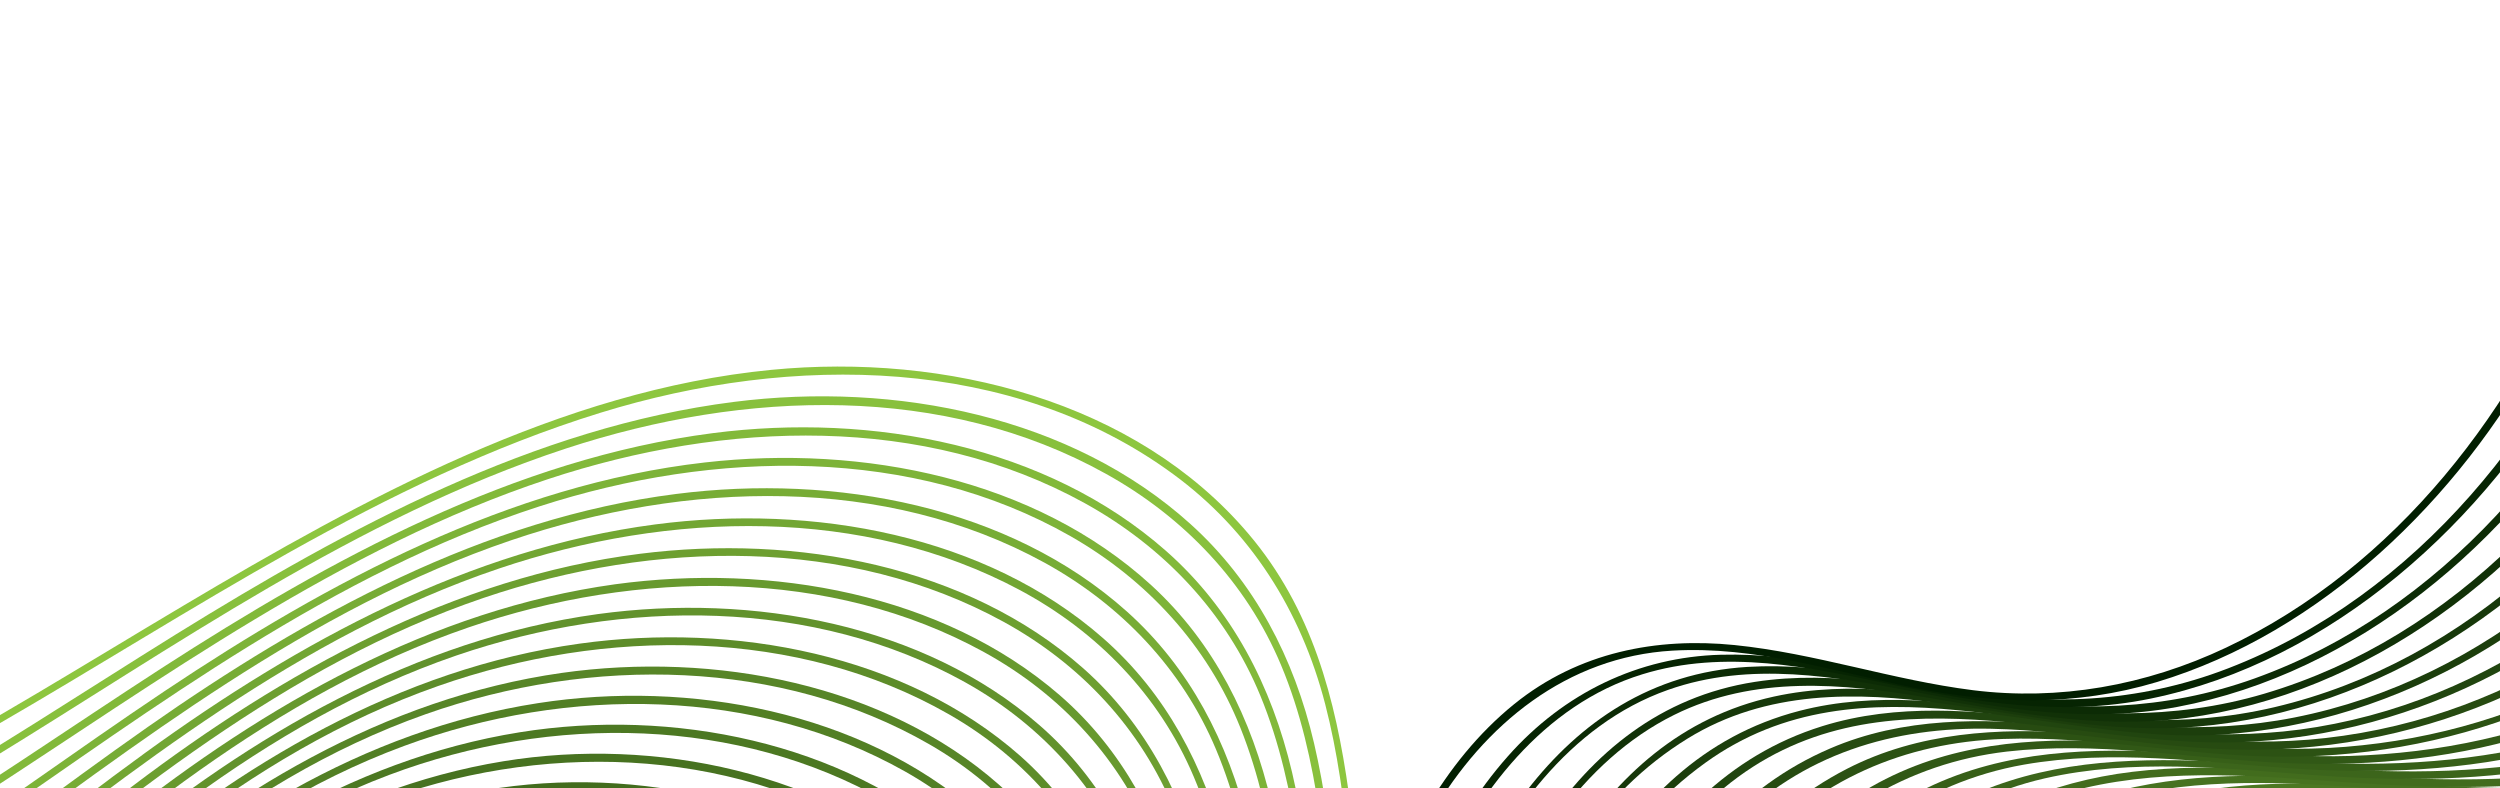 <svg width="1728" height="545" viewBox="0 0 1728 545" fill="none" xmlns="http://www.w3.org/2000/svg">
<g clip-path="url(#clip0_255_2228)">
<path d="M-2.899 501.518C132.916 423.01 265.066 331.666 414.848 285.356C548.468 244.012 699.794 246.278 810.824 327.655C864.138 366.652 899.217 421.942 915.977 486.738C933.261 553.517 933.935 624.096 943.695 692.614C953.08 758.393 972.669 820.474 1013.26 872.136C1053.02 922.878 1108.13 961.465 1170.58 980.257C1230.58 998.382 1296.37 997.781 1358.64 980.602C1426.72 961.717 1485.61 922.877 1535.33 871.397C1591.29 813.404 1635.62 744.941 1694.94 690.098C1748.68 640.457 1816.52 600.311 1889.46 605.832C1953.92 610.689 2009.09 645.613 2066.41 669.877C2118.22 691.798 2173.51 702.229 2231.25 698.547C2251.37 697.29 2271.63 694.382 2291.52 690.079L2297.77 683.417C2295.46 683.935 2293.15 684.453 2290.84 684.97C2234.01 697.404 2175.15 697.648 2120.3 683.307C2059.33 667.259 2006.84 631.868 1947.21 612.601C1888.11 593.524 1827.47 598.059 1769.98 629.123C1708.18 662.546 1660.25 715.557 1616.05 769.38C1565.98 830.364 1516.72 894.954 1448.52 936.541C1387.91 973.473 1316.85 991.649 1248.23 988.396C1106.21 981.741 991.286 880.153 958.579 744.463C928.191 618.408 950.756 472.248 862.874 368.896C785.064 277.232 653.821 243.85 533.058 255.65C387.934 269.793 252.413 343.953 126.504 418.782C-7.298 498.285 -141.463 586.395 -292.448 623.075C-347.942 636.322 -406.722 641.412 -463.427 636.072L-467.893 640.83C-451.052 642.614 -434.063 643.643 -417.225 643.636C-270.744 643.891 -130.449 575.106 -2.899 501.518Z" fill="#8DC63F"/>
<path d="M-9.502 526.641C120.351 447.31 246.84 357.365 391.331 309.967C515.564 269.21 652.727 265.344 764.406 327.494C818.083 357.286 861.496 402.501 885.475 459.754C912.666 524.645 916.024 597.444 924.296 667.549C931.892 731.947 944.553 795.58 978.662 850.11C1010.23 900.469 1056.03 941.354 1110 966.649C1224.87 1020.46 1369.01 992.123 1469.8 905.351C1579.89 810.608 1645.14 655.735 1791.79 610.068C1861.36 588.402 1926.35 608.977 1988.44 635.033C2046.43 659.33 2102.79 682.236 2167.91 683.244C2221.55 684.073 2275.86 672.992 2326.87 652.112L2335.43 642.992C2301.47 657.954 2265.72 668.549 2229.44 673.876C2161.95 683.915 2098.16 673.866 2037.04 649.466C1981.58 627.4 1926.93 598.34 1865.16 595.256C1804.29 592.266 1745.6 617.88 1696.17 655.308C1637.51 699.733 1593.84 758.973 1547.48 815.395C1497.33 876.458 1442.03 931.497 1368.45 961.923C1306.49 987.593 1238.03 996.125 1174.54 982.623C1111.86 969.294 1055.5 934.892 1013.72 887.784C970.156 838.697 946.844 778.193 935.819 712.516C924.869 646.61 923.454 578.616 908.258 513.648C894.485 454.786 867.158 402.147 822.857 362.214C740.818 288.059 619.197 263.556 507.377 277.784C369.038 295.31 241.11 364.517 121.682 438.418C-7.425 518.598 -135.33 608.407 -281.093 650.883C-349.543 670.911 -423.595 678.225 -493.419 668.03L-497.512 672.392C-470.088 676.8 -442.072 678.633 -414.282 677.867C-269.742 674.212 -133.473 602.394 -9.502 526.641Z" fill="#88C03D"/>
<path d="M-14.244 550.975C112.179 469.171 235.687 378.517 378.688 331.212C501.953 290.44 638.817 286.443 749.825 347.815C803.949 377.728 847.437 423.162 871.193 480.951C898.012 546.089 901.146 618.978 910.611 689.007C919.173 752.076 933.993 813.41 969.589 865.458C1002.35 913.503 1048.88 951.953 1102.93 974.332C1220.18 1022.77 1360.43 982.431 1455.48 891.763C1559.31 792.783 1626.57 643.233 1774.5 603.533C1844.14 584.775 1909.28 605.042 1972.19 628.732C2028.54 649.997 2083.7 669.096 2145.99 668.19C2237.55 666.874 2329.45 630.376 2402.93 570.917L2464.92 504.859L2463.5 503.529C2399.44 581.81 2308.08 637.609 2210.27 656.336C2145.32 668.755 2082.42 662.382 2021.98 641.598C1964.96 621.943 1909.57 594.722 1847.58 590.98C1786.4 587.262 1726.45 610.044 1675.23 646.539C1617.16 687.941 1573.63 744.484 1529.59 799.791C1481.97 859.651 1431.51 916.851 1362.71 951.906C1303.21 982.274 1235.2 996.601 1170.97 987.624C1108.15 978.783 1050.44 947.451 1007.18 903.123C960.861 855.776 934.569 795.756 922.129 729.794C909.914 665.088 908.127 597.938 893.081 533.856C879.009 474.118 851.383 420.75 805.815 380.672C723.555 308.248 603.35 285.076 492.723 299.378C355.427 317.137 228.99 386.102 111.873 461.725C-14.103 543.202 -137.684 635.578 -280.537 681.829C-351.219 704.982 -429.292 714.041 -502.172 703.066L-496.056 708.805C-468.931 712.635 -441.363 713.75 -413.946 712.485C-269.708 705.713 -135.828 629.565 -14.244 550.975Z" fill="#82B93A"/>
<path d="M2436.95 478.463C2376.39 556.301 2290.32 614.382 2195.5 637.7C2131.74 653.329 2068.41 650.866 2007.59 633.166C1949.08 616.142 1892.73 590.847 1830.51 586.448C1770.83 582.189 1711.54 600.823 1659.79 634.29C1600.45 672.711 1556.03 727.369 1513.03 782.61C1465.26 844.122 1416.97 905.442 1348.69 944.869C1291.28 978.092 1224.1 996.473 1159.87 990.333C1097.57 984.371 1040.17 954.961 996.539 912.672C950.594 868.213 922.964 810.815 909.409 747.535C895.854 684.107 893.547 618.109 878.8 554.904C865.251 496.701 839.265 444.277 795.71 404.446C715.609 331.215 596.819 307.133 487.159 319.658C352.244 335.029 227.518 401.722 113.606 477.817C-11.847 561.725 -132.664 659.676 -274.767 711.554C-333.305 732.978 -397.145 744.954 -459.285 743.312L-453.691 748.561C-438.417 748.876 -423.218 748.375 -408.095 747.206C-264.235 735.456 -133.564 654.059 -14.517 572.343C108.848 487.52 230.268 396.1 372.824 350.017C494.823 310.594 631.094 308.575 739.942 370.604C792.8 400.821 834.573 446.137 857.435 503.236C882.911 566.965 886.416 637.666 896.697 705.629C906.003 767.008 922.161 826.318 958.128 876.178C990.961 921.755 1036.45 958.03 1089.22 978.622C1207.44 1024.54 1344.33 975.674 1435.43 883.088C1489.76 827.885 1530.89 761.488 1583.72 705.035C1632.1 653.34 1693.59 610.231 1762.42 595.927C1830.36 581.829 1894.3 601.275 1956.39 622.106C2014.38 641.476 2071.54 657.389 2134.79 652.616C2252.43 643.55 2366.58 577.369 2440.9 482.023L2437.03 478.383L2436.95 478.463Z" fill="#7DB338"/>
<path d="M2410.33 453.475C2353.93 529.859 2274.42 589.023 2184.3 617.497C2120.55 637.605 2055.28 639.294 1992.45 624.332C1932.01 609.967 1873.95 586.197 1810.84 581.705C1751.82 577.478 1692.68 593.416 1640.34 624.83C1580.25 660.908 1535.16 714.19 1492.9 769.385C1446.77 829.749 1402.06 892.04 1338.03 934.859C1282.56 971.993 1215.75 995.352 1150.71 992.772C1089.01 990.355 1031.31 963.353 987.089 923.34C940.774 881.368 911.358 826.171 896.464 764.618C881.12 700.853 878.44 634.058 862.873 570.382C848.803 513.032 822.446 461.601 778.891 422.667C697.525 349.888 577.544 327.374 467.439 341.419C334.537 358.232 212.642 425.047 102.01 502.579C-19.716 587.747 -135.763 687.491 -273.912 742.929C-320.682 761.677 -371.333 774.397 -421.77 778.518L-416.549 783.418C-412.749 783.106 -409.024 782.724 -405.299 782.341C-264.201 766.509 -138.524 683.259 -23.577 599.933C95.838 513.341 213.457 420.89 353.404 373.402C475.252 332.047 611.968 328.508 721.931 388.899C774.565 417.861 816.933 461.946 840.463 517.883C867.132 581.239 871.083 652.21 882.334 720.187C892.459 781.142 910.031 839.244 947.189 887.835C981.436 932.502 1028.41 967.64 1082.53 985.46C1201.41 1024.54 1331.95 965.548 1417.24 872.28C1468.51 816.148 1508.3 750.581 1560.91 695.56C1610.11 644.038 1673.02 603.304 1742.3 590.615C1811.35 577.865 1876.57 596.858 1940.59 615.628C1997.38 632.235 2053.8 644.612 2114.74 637.669C2231.92 624.152 2342.71 553.926 2414.35 457.255L2410.33 453.475Z" fill="#77AC35"/>
<path d="M2383.77 428.558C2329.77 505.688 2253.46 567.265 2165.21 599.28C2102.42 622.09 2037.31 626.606 1973.89 614.517C1911.22 602.532 1851.14 580.456 1786.46 576.733C1728.87 573.388 1670.77 587.32 1618.94 616.686C1559.08 650.585 1513.91 701.707 1472.76 756.161C1427.38 816.18 1385.43 879.717 1324.53 925.625C1272.57 964.853 1208.89 992.347 1145.12 994.539C1015.33 998.915 914.34 897.576 883.142 779.56C866.309 716.187 863.181 649.27 846.869 585.79C832.353 529.513 805.849 479.286 762.742 441.368C681.452 369.854 561.994 348.128 452.857 362.486C324.575 379.309 206.924 443.246 101.133 519.804C-19.547 607.146 -132.013 711.444 -268.443 772.522C-306.348 789.597 -346.94 802.509 -388.283 809.945L-383.361 814.564C-248.382 789.26 -130.606 703.368 -21.843 619.607C92.95 531.214 207.218 439.495 344.632 393.061C463.724 352.849 597.089 350.19 704.963 407.876C758.341 436.492 801.305 480.54 825.134 536.907C851.802 599.665 855.976 669.951 868.418 737.107C879.435 796.663 898.57 852.8 936.471 899.254C971.76 942.513 1019.48 975.812 1074.18 991.058C1195.74 1024.9 1321.95 953.034 1402.17 856.947C1449.94 799.765 1488.61 735.089 1541.6 682.06C1591.09 632.46 1654.01 596.056 1721.95 584.944C1789.07 573.957 1853.39 590.617 1916.59 606.526C1976.51 621.595 2035.6 632.311 2098.92 621.786C2213.94 602.656 2319.51 529.023 2387.58 432.127L2383.77 428.558Z" fill="#72A633"/>
<path d="M2357.3 403.71C2306.42 480.347 2234.89 543.417 2150.06 579.399C2088.77 605.399 2023.59 614.175 1959.73 605.399C1897.2 596.838 1837.28 577.44 1774.02 572.508C1716.72 567.951 1658.32 578.02 1605 604.642C1545.5 634.264 1499.28 681.569 1459.11 734.096C1413.72 793.368 1374.9 858.65 1318.7 908.819C1270.25 951.934 1210.01 984.887 1146.83 993.91C1018.55 1012.38 909.223 918.127 872.813 803.422C852.926 741.061 849.053 674.19 833.338 610.673C818.969 552.894 792.835 500.927 748.684 461.88C668.438 391.047 550.469 369.079 442.375 382.774C313.719 398.949 196.144 464.15 91.772 543.232C-24.66 631.429 -131.686 736.656 -262.821 801.957C-292.905 816.976 -324.93 829.428 -357.777 838.422L-353.079 842.832C-230.925 808.027 -125.068 724.522 -26.509 644.161C85.301 553.117 197.332 459.746 334.224 413.27C452.87 372.936 586.831 371.137 693.663 429.783C746.893 459.006 788.815 503.567 811.899 560.428C837.449 623.182 841.772 693.01 856.001 759.308C868.657 818.462 891.292 872.963 931.872 916.861C968.573 956.672 1016.81 985.983 1070.99 997.006C1127.55 1008.48 1187.37 995.259 1240.31 968.436C1300.85 937.705 1349.08 890.647 1390.15 836.721C1436.28 776.207 1476.07 709.148 1533.83 658.508C1583.18 615.188 1643.65 586.626 1707.27 578.769C1775.21 570.344 1840.64 587.308 1905.41 600.805C1965.69 613.387 2025.31 619.368 2087.65 604.947C2198.79 579.191 2297.35 503.159 2361.25 407.271L2357.37 403.631L2357.3 403.71Z" fill="#6D9F30"/>
<path d="M2330.82 378.863C2282.25 456.325 2213.78 521.669 2130.82 561.042C2070.5 589.744 2005.47 601.496 1941.16 595.585C1876.63 589.613 1814.47 571.847 1749.57 567.466C1692.2 563.585 1633.35 572.637 1579.66 598.462C1520.75 626.851 1475.06 672.855 1435.77 724.729C1392.33 781.939 1356.41 845.174 1305.35 896.439C1258.46 943.563 1198.38 981.432 1133.94 993.894C1008.13 1018.25 897.685 927.731 859.49 816.124C838.337 754.364 833.794 687.611 817.035 624.457C802.221 568.348 775.866 518.112 732.387 480.441C651.471 410.471 533.056 389.128 425.112 403.859C298.544 421.397 183.726 486.799 82.559 566.95C-31.785 657.554 -135.156 766.211 -264.275 835.343C-285.199 846.579 -307.243 856.466 -329.734 864.889L-325.409 868.948C-213.695 826.285 -117.597 743.763 -26.933 665.538C80.479 572.903 189.232 479.885 323.741 433.708C441.492 393.281 574.486 392.512 680.349 450.845C733.877 480.348 775.352 525.534 798.139 582.862C822.57 644.267 827.413 712.196 842.757 776.558C856.529 834.225 881.025 886.594 922.198 928.365C960.164 966.827 1010.56 994.734 1065.63 1001.67C1119.36 1008.54 1174.7 992.617 1223.1 965.555C1283.78 931.679 1330.52 880.982 1370.84 824.863C1414.36 764.289 1453.7 698.153 1511.24 649.095C1561.56 606.236 1623.22 579.988 1687.14 573.457C1754.71 566.473 1820.07 582.023 1885.2 593.034C1945.34 603.237 2004.73 606.619 2065.96 590.252C2177.01 560.545 2273.04 480.342 2334.7 382.503L2330.82 378.863Z" fill="#67992E"/>
<path d="M2304.49 354.156C2258.9 431.133 2194.75 497.55 2115.6 540.643C2056.25 572.942 1990.48 588.771 1925.06 585.99C1860.08 583.182 1797.18 567.851 1732.51 563.083C1675.58 558.875 1616.87 565.23 1562.59 588.704C1504.2 614 1457.83 656.836 1418.92 707.268C1375.76 763.117 1341.93 825.624 1295.65 879.129C1252.93 928.381 1198.29 970.016 1136.47 989.406C1012.39 1028.51 894.354 948.17 849.902 838.148C825.472 777.489 819.737 710.511 803.127 647.199C788.313 590.493 762.328 539.412 718.477 501.242C638.529 431.585 520.412 409.775 413.213 424.46C287.092 441.82 173.616 507.885 74.686 589.837C-35.559 681.156 -133.491 790.443 -256.943 863.999C-272.132 873.01 -287.844 881.383 -304.078 888.966L-299.976 892.816C-198.849 844.394 -112.136 763.952 -29.442 688.388C74.615 593.35 181.429 499.11 315.342 453.12C431.53 413.313 563.183 413.673 667.258 471.67C721.383 501.882 762.561 548.132 784.903 606.681C808.291 668.003 813.579 735.158 831.083 798.414C860.704 904.958 946.642 1002.46 1064.96 1005.07C1117.86 1006.25 1170.37 986.019 1215.64 956.316C1275.12 917.29 1318.43 861.88 1357.7 803.437C1397.5 744.29 1436.4 681.317 1492.9 636.206C1544.11 595.232 1606.01 572.777 1669.18 567.935C1737.2 562.715 1803.38 577.542 1869.62 586.02C1930.13 593.736 1990.18 593.418 2050.37 573.981C2158.81 538.988 2249.69 455.896 2308.22 357.805L2304.42 354.235L2304.49 354.156Z" fill="#62922C"/>
<path d="M2278.16 329.448C2235.33 406.179 2175.28 473.609 2099.55 520.07C2042.67 554.978 1978.39 574.745 1913.5 576.037C1845.77 577.357 1779.74 563.267 1712.83 558.34C1656.95 554.217 1599.58 558.398 1545.44 579.025C1485.93 601.779 1438.07 643.364 1398.78 693.596C1355.04 749.63 1322.25 813.117 1277.98 868.811C1238.24 918.772 1187.78 962.237 1128.57 985.719C1070.7 1008.67 1010.65 1006 957.495 979.685C905.312 953.831 863.465 908.742 839.267 855.758C812.977 798.276 805.754 733.78 789.892 672.512C774.853 614.551 749.686 561.851 705.163 522.454C625.811 452.461 507.47 429.993 400.643 444.879C276.608 462.109 165.59 527.796 69.716 610.378C-38.515 703.587 -132.048 815.81 -252.291 894.017C-261.374 899.96 -270.83 905.701 -280.436 911.154L-276.408 914.933C-187.429 863.463 -110.844 787.685 -37.309 716.501C64.137 618.416 168.787 521.251 302.699 474.215C419.108 433.274 551.731 434.245 655.659 493.596C710.008 524.615 749.921 571.765 771.816 630.94C794.533 692.378 800.194 759.435 820.603 821.688C853.42 921.837 942.554 1011.45 1055.87 1006.98C1109.14 1004.92 1160.83 980.942 1204.23 948.444C1260.58 906.328 1300.61 849.332 1338.17 790.922C1376.85 730.725 1416.64 667.099 1474.85 623.597C1526.97 584.807 1589.01 565.926 1651.52 562.544C1719.09 558.844 1785.12 572.636 1851.59 578.636C1912.54 584.085 1972.96 580.534 2032.39 558.457C2139.19 518.788 2226.34 432.346 2282.19 333.228L2278.16 329.448Z" fill="#5D8C29"/>
<path d="M2251.98 304.881C2210.42 383.847 2151.86 454.17 2076.52 503.817C2020.23 540.927 1955.88 562.864 1890.39 566.283C1822.3 569.791 1755.6 557.908 1688.31 553.377C1632.28 549.562 1574.47 552.725 1520.02 572.774C1462.23 594.003 1415.33 633.512 1377.17 682.106C1333.42 737.842 1301.97 801.246 1260.23 858.274C1222.14 910.372 1173.76 956.992 1114.86 983.739C1059.01 1009.03 999.998 1009.88 946.625 985.888C895.786 963.086 854.613 921.613 828.929 872.454C798.541 814.258 790.868 746.655 773.066 683.566C757.658 628.988 732.644 579.563 690.433 542.336C611.752 472.973 494.081 450.09 388.074 465.148C266.126 482.547 157.417 547.865 64.672 630.85C-41.991 726.424 -131.72 842.067 -249.052 925.094C-252.254 927.31 -255.306 929.516 -258.582 931.662L-254.704 935.301C-175.115 881.133 -106.574 807.947 -39.891 739.73C58.274 639.162 160.911 540.704 294.301 493.626C409.221 453.077 539.983 455.583 642.196 514.369C695.875 545.206 735.042 591.955 756.862 650.462C779.579 711.452 786.059 777.936 808.627 838.935C844.57 936.051 938.468 1021.93 1050.66 1007.61C1102.43 1001.01 1151.36 974.143 1191.85 939.961C1245.37 894.887 1282.26 836.145 1318.56 777.291C1356.12 716.343 1396.8 652.362 1456.88 610.76C1510.49 573.669 1573.43 558.464 1635.94 556.873C1703.29 555.203 1769.24 567.88 1836.16 571.015C1899.41 574.006 1961.62 566.163 2021.49 539.43C2123.29 493.878 2203.74 406.51 2255.71 308.381L2251.98 304.881Z" fill="#578527"/>
<path d="M2225.81 280.314C2187 358.883 2132.31 430.009 2060.99 482.541C2006.05 523 1941.93 549.029 1875.63 556.008C1809.55 562.898 1743.82 554.463 1678.62 549.354C1623.48 545.035 1567.01 544.831 1512.19 560.498C1453.49 577.304 1403.69 612.591 1364.1 660.004C1319.38 713.487 1288.53 775.509 1251.26 833.751C1215.93 888.738 1172.33 939.836 1115.59 973.391C1062.13 1004.95 1002.16 1015.04 945.665 995.429C891.628 976.783 847.401 936.77 818.812 888.166C786.117 832.428 776.657 765.981 758.782 704.017C742.777 648.58 717.465 598.428 674.061 560.827C595.158 492.448 477.487 469.566 371.854 486.019C251.397 504.668 145.371 570.864 55.683 655.225C-45.468 750.306 -129.014 864.592 -238.445 950.709L-234.567 954.348C-165.186 899.699 -104.985 831.214 -45.971 766.985C48.168 664.578 147.823 564.067 279.498 515.528C393.596 473.463 522.942 475.535 625.228 533.047C679.204 563.417 718.892 609.611 741.308 667.783C765.143 729.673 772.296 797.682 798.365 858.687C838.777 953.583 939 1032.42 1049.91 1006.01C1101.08 993.782 1147.47 962.591 1185.28 925.292C1235.22 876.111 1268.31 814.994 1304 755.73C1341.41 693.597 1384.78 630.344 1448.67 592.909C1504.44 560.236 1568.06 550.886 1629.9 551.95C1693.83 553.032 1756.72 563.287 1820.8 563.614C1883.68 563.866 1945.21 552.705 2003.44 523.686C2103.53 473.687 2180.39 383.408 2229.91 284.014L2225.88 280.234L2225.81 280.314Z" fill="#527F24"/>
<path d="M2199.63 255.746C2163.2 334.615 2111.8 407.029 2043.31 462.369C1990.68 504.85 1928.43 534.419 1863.02 545.075C1798.29 555.614 1733.24 550.346 1669.31 545.382C1612.75 540.928 1555.08 537.812 1498.24 550.993C1441.56 564.164 1391.52 594.165 1351.56 638.093C1259.95 738.699 1225.98 880.271 1112.08 962.338C1062.79 997.816 1004.7 1016.53 947.016 1003.56C890.749 990.872 843.173 953.532 811.532 906.985C775.711 854.428 763.869 790.072 746.07 729.223C729.467 672.628 704.972 620.708 660.822 581.96C582.589 513.166 464.842 489.168 359.285 506.139C240.691 525.194 136.975 591.47 50.267 676.242C-44.479 768.832 -121.025 879.546 -219.725 968.128L-215.846 971.767C-154.662 916.734 -101.312 851.365 -48.181 790.115C41.933 686.169 138.979 584.552 269.089 535.588C382.218 493.061 510.597 495.865 611.84 553.591C666.86 584.942 706.028 632.586 728.52 692.321C751.535 753.442 760.102 820.243 789.074 878.901C834.176 970.294 937.891 1039.29 1045.36 1003.23C1098.17 985.528 1144.17 948.165 1180.41 905.514C1225.43 852.61 1255.02 790.144 1290.57 731.188C1328.35 668.509 1374.77 607.678 1442.32 575.613C1498.32 549.122 1559.85 544.68 1619.24 547.166C1682.65 549.849 1745.32 558.401 1809.32 555.522C1870.63 552.811 1930.44 537.951 1985.77 507.247C2083.76 452.9 2156.82 359.947 2203.8 259.367L2199.78 255.588L2199.63 255.746Z" fill="#4C7822"/>
<path d="M2173.6 231.319C2139.41 310.496 2091.14 384.207 2025.63 442.049C1974.5 487.273 1913.07 520.299 1847.51 534.398C1784.5 547.891 1720.34 545.702 1657.68 541.331C1600.83 537.343 1543.38 531.899 1485.94 541.982C1429.4 551.86 1377.65 578.011 1336.42 620.153C1240.34 718.201 1211.51 862.214 1104.91 952.036C1060.55 989.446 1004.77 1015.7 947.917 1009.47C890.316 1003.14 839.988 969.782 805.294 925.739C765.452 875.226 750.854 811.414 732.235 750.243C715.187 694.573 691.661 642.965 648.404 604.011C571.139 534.336 453.316 508.925 347.908 526.185C230.953 545.287 129.249 611.661 45.447 696.923C-43.341 787.051 -113.633 894.238 -202.495 984.296L-198.692 987.866C-145.851 933.95 -99.052 872.873 -52.251 815.378C34.359 709.187 129.168 605.47 258.681 555.648C372.703 511.871 503.02 516.196 603.596 577.323C656.829 609.681 693.539 657.405 715.434 716.132C737.702 775.955 747.98 841.081 779.483 896.745C829.947 986.011 937.376 1044.92 1042.08 998.065C1093.84 974.9 1137.08 933.752 1170.63 888.134C1211.7 832.267 1239.05 768.597 1275.05 709.762C1312.38 648.753 1359.56 591.907 1426.81 564.041C1485.19 539.789 1548.3 539.206 1608.73 542.821C1670.95 546.623 1732.94 552.903 1795.97 547.174C1857.88 541.44 1917.69 522.4 1971.89 488.555C2065.85 429.831 2133.85 335.254 2177.7 234.87L2173.75 231.16L2173.6 231.319Z" fill="#477220"/>
<path d="M2147.57 206.892C2116.28 284.469 2072.48 357.453 2012.12 417.287C1964.56 464.527 1906.49 501.152 1843.1 520.266C1780.24 539.124 1714.53 540.691 1650.82 537.28C1592.03 534.16 1533.31 526.332 1473.86 533.48C1417.39 540.292 1363.92 562.445 1321.05 602.898C1222.95 695.473 1197.17 835.638 1104.59 932.348C1064.78 973.878 1012.36 1008.36 955.295 1012.22C896.216 1016.14 841.049 986.885 802.559 946.29C757.878 899.139 739.481 836.835 719.968 775.421C701.875 718.77 679.018 665.404 635.164 625.144C558.494 554.834 440.819 528.07 335.337 546.156C217.638 566.2 116.757 635.285 34.821 723.491C-45.552 810.033 -108.847 910.811 -186.61 999.354L-182.806 1002.92C-136.446 949.786 -95.01 891.432 -52.824 836.615C29.761 729.182 122.259 624.938 250.431 575.2C365.048 530.638 496.262 537.147 595.575 601.564C649.631 636.632 683.81 687.5 705.335 748.415C725.963 806.848 739.07 869.409 774.591 920.491C803.918 962.629 846.275 996.861 896.657 1011.03C946.368 1025.02 997.917 1015.53 1044.08 988.011C1159.12 919.237 1195.41 787 1264.06 681.259C1302 622.9 1351.04 573.029 1417.78 551.093C1477.58 531.456 1540.77 534.824 1601.13 539.265C1663.27 543.893 1725.93 547.518 1788.73 537.846C1849 528.482 1906.64 505.621 1957.64 469.812C2047.5 406.791 2110.73 311.168 2151.45 210.979L2147.34 207.13L2147.57 206.892Z" fill="#426C1D"/>
<path d="M2121.69 182.604C2093.31 258.432 2053.75 330.479 1998.61 391.481C1952.1 442.985 1894.55 484.279 1829.98 507.649C1770.62 529.049 1707.66 534.55 1646.34 532.931C1533.76 530.036 1409.53 500.546 1310.45 582.508C1204.97 669.647 1181.43 812.509 1097.87 915.598C1060.96 961.202 1010.49 1001.83 952.613 1012.24C894.882 1022.64 838.678 999.127 797.883 962.334C705.403 878.678 713.589 733.641 623.492 648.045C547.416 575.757 429.142 547.238 322.693 566.206C205.069 587.216 105.755 658.218 26.355 748.357C-46.721 831.157 -103.838 926.399 -171.992 1012.92L-168.188 1016.49C-129.498 966.895 -94.24 914.079 -58.233 864.201C21.22 753.978 111.777 646.42 240.171 595.25C354.787 549.495 485.704 557.217 584.199 623.252C636.989 658.623 669.753 709.206 691.648 768.829C713.096 827.435 728.81 889.608 768.352 938.499C799.836 977.441 843.456 1007.79 894.056 1017.09C945.029 1026.45 996.123 1009.97 1039.3 978.755C1148.67 899.734 1177.43 764.31 1249.96 658.326C1290.35 599.441 1343.94 553.839 1413.37 538.006C1474.37 524.116 1536.44 531.063 1596.87 535.574C1657.16 540.094 1718.62 540.36 1779.03 527.404C1840.26 514.322 1897.98 486.603 1947.78 446.689C2031.23 379.887 2088.42 284.866 2125.64 186.463L2121.61 182.684L2121.69 182.604Z" fill="#3C651B"/>
<path d="M2095.81 158.317C2069.59 233.786 2033.08 306.164 1981.52 368.734C1937.02 422.725 1881.19 467.272 1817.22 494.336C1759.5 518.77 1697.6 527.639 1636.73 527.933C1522.43 528.355 1395.28 489.567 1292.1 569.321C1183.56 653.143 1161.52 796.956 1085.27 903.471C1052.01 949.817 1006.76 992.06 952.163 1009.43C893.249 1028.12 833.027 1009.18 788.581 972.844C692.083 893.918 696.693 749.403 606.299 665.468C529.852 594.472 413.069 566.01 307.143 586.811C189.969 609.883 92.818 683.363 16.251 775.564C-48.931 853.99 -99.871 942.649 -158.641 1025.6L-154.912 1029.1C-122.552 982.959 -92.652 935.106 -61.782 889.506C13.126 778.746 100.031 670.147 225.666 617.134C339.311 569.124 468.066 576.16 566.635 641.071C620.319 676.387 653.679 727.082 676.916 786.919C699.555 845.301 717.727 906.5 760.247 953.114C793.74 989.766 839.368 1017.22 890.708 1021.56C941.75 1025.76 991.273 1003.48 1031.25 969.852C1133.67 883.724 1156.92 747.6 1231.16 642.331C1272.67 583.45 1328.43 540.923 1398.83 528.537C1460.28 517.755 1521.76 526.829 1582.49 531.023C1642.62 535.254 1704.31 533.043 1764.2 517.506C1826.39 501.303 1884.55 469.526 1933.45 426.084C2012.65 355.741 2065.44 260.173 2099.98 161.938L2095.96 158.158L2095.81 158.317Z" fill="#375F18"/>
<path d="M2070 134.099C2045.5 210.581 2011.23 284.313 1961.61 349.001C1919.57 403.958 1866.35 450.358 1804.39 480.506C1747.57 508.168 1685.52 520.63 1624.13 522.524C1512.23 526.081 1388.65 482.292 1283.44 549.855C1167.44 624.289 1143.31 772.115 1077.27 881.948C1046.63 932.834 1003.77 981.049 948.658 1005.1C890.719 1030.36 829.089 1018.31 781.367 984.119C728.202 946.009 701.167 887.976 677.26 828.106C655.145 772.901 631.246 720.197 586.573 680.511C507.966 610.77 391.706 583.842 285.263 608.633C170.105 635.535 77.427 711.573 4.811 805.095C-51.958 878.291 -96.574 959.314 -146.334 1037L-142.679 1040.43C-119.473 1003.89 -97.46 966.685 -75.072 930.723C-3.597 816.146 79.799 700.227 205.279 641.848C317.281 589.761 443.499 593.372 543.779 655.563C599.324 689.941 635.142 740.109 660.316 800.274C684.146 857.387 703.807 917 747.293 961.837C782.202 997.877 829.691 1023.8 882.144 1024.41C933.853 1025.06 982.402 998.136 1020.36 962.171C1119.5 868.186 1136.48 726.182 1217.21 620.135C1260.28 563.47 1317.99 527.541 1387.12 519.489C1448.88 512.421 1509.61 523.482 1570.57 526.99C1629.28 530.339 1689.48 525.832 1747.13 508.345C1809.39 489.525 1866.8 454.808 1914.58 409.272C1991.92 335.686 2041.65 237.696 2073.96 137.958L2069.93 134.179L2070 134.099Z" fill="#315816"/>
<path d="M2044.27 109.952C2021.93 186.075 1990.34 259.938 1944.15 325.905C1905.91 380.55 1857.46 427.846 1799.9 461.377C1744.72 493.565 1683.13 511.224 1621.22 516.211C1558.04 521.353 1496.93 510.688 1434.57 506.596C1381.44 503.122 1326.38 505.89 1276.64 531.393C1154.15 594.363 1125.18 744.059 1069.19 855.727C1041.61 910.677 1003.67 963.512 949.914 995.835C895.485 1028.57 833.793 1027.95 781.681 999.03C668.212 935.797 665.74 786.871 574.974 703.183C497.409 631.585 382.04 602.512 274.928 628.165C158.131 656.066 65.905 736.107 -4.622 832.932C-54.095 900.895 -93.204 975.005 -135.221 1047.43L-131.641 1050.79C-113.942 1020.12 -96.84 989.192 -79.363 959.209C-11.318 842.01 69.541 722.517 195.168 662.188C248.859 636.363 308.076 621.69 366.268 623.952C425.951 626.27 485.578 646.284 534.266 678.254C589.291 714.382 622.876 765.884 649.093 825.834C673.518 881.716 697.124 938.469 743.735 978.781C781.918 1011.78 833.202 1033.06 886.242 1025.12C937.942 1017.41 983.503 983.808 1017.88 944.185C1107.7 840.556 1118.72 695.341 1209.28 591.964C1255.86 538.738 1316.93 513.125 1384.5 510.769C1446.57 508.609 1507 521.63 1568.77 522.922C1691.26 525.571 1810.35 481.626 1899.21 389.031C1972.74 312.323 2018.6 213.679 2048.37 113.802L2044.27 109.952Z" fill="#2C5213"/>
<path d="M2018.61 85.875C1998.28 161.648 1969.53 235.483 1926.54 302.519C1853.72 416.135 1739.29 495.323 1607.43 510.13C1544.63 517.264 1484.11 507.308 1422.57 501.449C1370.33 496.426 1315.64 495.512 1265 517.339C1139.44 571.169 1105.85 719.511 1057.77 831.582C1033.32 888.575 1000.82 944.131 950.794 983.239C899.651 1023.24 837.451 1034.96 780.277 1010.54C718.557 984.086 681.317 928.707 652.941 870.012C626.505 815.226 602.306 760.898 556.663 719.855C479.174 649.969 367.234 621.577 261.464 648.64C144.372 678.649 54.012 762.082 -13.681 861.268C-56.157 923.42 -90.058 990.485 -125.228 1056.81L-121.648 1060.17C-108.859 1035.93 -96.294 1011.63 -83.505 987.985C-19.93 870.169 56.679 748.627 179.397 685.419C230.778 658.918 287.609 642.901 344.086 642.956C404.883 643.039 465.255 662.708 514.912 694.692C571.8 731.226 606.503 783.629 635.106 844.326C661.094 899.587 688.052 955.161 737.863 992.062C778.129 1021.95 830.226 1037.58 881.994 1024.12C934.506 1010.46 978.72 971.267 1010.64 927.692C1090.91 818.089 1098.35 671.605 1195.77 571.831C1245.63 520.789 1309.24 502.183 1376.52 503.728C1435.68 505.108 1493.37 517.779 1552.67 518.254C1677.92 519.164 1798.56 465.939 1884.21 367.945C1953.49 288.592 1995.56 189.663 2022.72 89.873L2018.54 85.954L2018.61 85.875Z" fill="#274B11"/>
<path d="M1992.96 61.797C1974.78 135.868 1949.23 208.383 1910.64 275.369C1843.49 391.766 1733.24 480.547 1601.53 502.511C1538.81 512.999 1478.38 505.054 1416.97 497.394C1365.33 490.99 1311.46 485.771 1259.55 501.929C1127.71 543.012 1087.2 692.01 1044.93 805.659C1023.09 864.505 995.656 922.73 949.66 967.708C903.218 1013.16 841.925 1037.52 780.885 1020.06C649.861 982.555 634.865 827.992 546.781 743.987C470.705 671.401 359.804 639.809 252.917 667.464C136.347 697.665 47.255 782.287 -18.053 882.519C-55.838 940.868 -85.946 1003.14 -116.202 1065.28L-112.622 1068.64C-103.404 1049.55 -94.186 1030.61 -84.818 1011.96C-24.822 892.423 49.475 768.86 172.043 704.467C222.679 677.863 278.988 661.804 334.869 662.045C396.188 662.32 456.339 683.72 505.401 717.234C560.055 754.655 592.97 807.02 622.762 865.402C650.612 920.025 681.74 973.547 735.271 1005.74C778.364 1031.71 831.348 1039.97 881.246 1019.98C931.218 1000.06 971.704 958.119 1000.12 912.896C1073.82 795.791 1078.35 638.515 1191.27 544.938C1297.72 456.768 1429.96 517.186 1547.9 513.028C1672.25 508.619 1789.6 445.896 1869.36 345.657C1934.32 263.886 1972.58 165.12 1997.21 65.787L1992.96 61.797Z" fill="#21450F"/>
<path d="M1967.45 37.86C1950.84 112.803 1927.23 186.541 1890.42 255.206C1826.7 374.226 1718.4 469.753 1585.8 495.954C1523.46 508.285 1463.25 501.445 1402.29 492.712C1350.5 485.272 1296.62 477.665 1243.81 491.34C1109.66 526.074 1065.94 674.6 1027.47 789.28C1006.83 850.889 982.084 912.679 936.614 961.729C892.781 1009.03 832.612 1038.92 770.384 1025.12C706.888 1011.02 661.982 962.015 629.737 908.937C596.298 853.842 569.785 796.3 520.638 753.31C441.51 683.974 333.671 657.939 227.759 691.282C113.356 727.394 29.558 816.389 -30.979 918.263C-60.579 968.039 -84.811 1020.32 -108.446 1072.86L-104.792 1076.28C-100.407 1066.53 -96.096 1056.85 -91.636 1047.32C-36.557 927.496 31.777 801.917 149.347 732.088C199.384 702.386 256.137 683.462 313.058 681.25C374.598 678.898 434.3 698.982 483.808 731.871C539.356 768.788 574.133 820.812 606.085 878.389C635.648 931.635 668.934 983.603 723.804 1013.17C770.174 1038.19 825.685 1041.22 875.651 1015.48C924.575 990.252 962.449 945.11 988.325 897.209C1053.39 776.762 1057.98 614.331 1178.66 527.287C1287.2 448.989 1418.48 515.216 1535 507.787C1659.2 499.804 1774.68 429.956 1850.49 327.799C1913.28 243.252 1948.79 142.643 1971.33 41.947L1967.23 38.098L1967.45 37.86Z" fill="#1C3E0C"/>
<path d="M1941.94 13.922C1927.12 88.455 1905.89 161.895 1871.99 231.2C1812 353.869 1705.94 457.318 1572.01 488.827C1508.62 503.761 1447.3 497.664 1385.37 487.722C1333.43 479.396 1279.48 469.777 1226.14 481.47C1097.8 509.57 1047.73 646.325 1014.25 757.334C995.022 820.87 975.498 886.365 934.654 940.949C897.306 990.91 841.77 1032.9 778.809 1031.09C635.826 1026.8 600.182 862.707 514.558 780.564C474.953 742.503 425.151 713.364 370.524 700.876C321.486 689.607 269.039 694.376 219.807 710.068C105.851 746.6 23.247 837.014 -34.756 939.775C-60.262 984.891 -81.222 1031.89 -101.138 1079.42L-97.409 1082.92C-95.402 1078.24 -93.47 1073.49 -91.463 1068.81C-39.739 947.477 26.582 820.158 144.375 749.793C193.889 720.198 250.122 701.381 306.372 699.733C369.403 697.885 429.257 720.797 478.173 756.709C503.973 775.701 526.871 798.383 546.271 823.897C566.342 850.339 582.319 879.649 599.933 907.813C631.579 958.092 671.045 1005.87 728.81 1026.52C840.987 1066.77 937.516 969.138 980.695 869.617C1032.79 749.532 1042.23 587.022 1166.57 510.425C1221.07 476.86 1283.44 478.115 1342.31 486.232C1400.8 494.298 1458.34 507.276 1518.46 502.251C1644.81 491.67 1760.36 413.83 1833.33 307.67C1893.14 220.622 1925.66 119.153 1946.04 17.772L1941.94 13.922Z" fill="#17380A"/>
<path d="M1916.58 -9.875C1903.4 65.003 1884.11 139.069 1852.45 209.428C1796.93 332.713 1696.46 440.666 1565.07 479.482C1501.54 498.307 1439.25 495.181 1376.5 484.469C1323.15 475.41 1268.44 462.703 1212.95 471.321C1081.76 491.685 1027 627.614 995.456 739.995C976.902 806.101 960.064 874.862 920.49 933.324C886.495 983.598 835.06 1028.24 773.821 1033.26C706.696 1038.73 650.1 996.948 611.155 948.767C571.314 899.448 543.088 841.938 497.069 797.707C457.539 759.716 408.033 729.364 352.811 718.257C303.85 708.401 251.776 714.715 203.515 731.914C89.936 772.23 10.466 866.628 -44.033 971.634C-63.29 1008.74 -79.565 1047.01 -94.871 1085.74L-91.067 1089.31C-43.886 969.983 17.67 845.798 129.65 774.004C178.418 742.664 234.573 722.135 291.195 719.195C353.107 715.999 410.873 737.399 458.894 772.62C513.253 812.448 546.841 867.533 584.676 922.129C617.436 969.427 658.464 1014.34 715.481 1031.91C831.75 1067.79 925.064 959.987 964.144 858.408C989.404 792.629 1001.4 723.349 1026.88 657.631C1051.85 593.065 1092.68 526.09 1157.17 494.141C1212.79 466.553 1273.74 472.45 1330.75 481.952C1390.29 491.894 1449.02 504.35 1510.7 496.316C1636.97 479.842 1749.39 394.136 1817.59 285.437C1873.37 196.55 1902.62 95.436 1920.61 -5.647L1916.36 -9.637L1916.58 -9.875Z" fill="#113107"/>
<path d="M1891.23 -33.672C1879.76 40.725 1862.63 114.432 1833.72 185.142C1782.67 309.79 1687.5 422.563 1558.43 468.923C1496.02 491.336 1433.43 492.409 1370.54 481.706C1316.96 472.587 1263.37 457.645 1207.79 460.968C1075.11 469.034 1010.5 596.917 979.479 711.132C961.224 778.265 948.411 848.566 914.355 911.013C884.612 965.575 836.091 1018.18 774.192 1032.42C708.493 1047.57 648.404 1013.7 605.663 969.714C560.461 923.119 529.924 864.334 483.977 818.382C444.669 779.108 395.907 746.769 339.642 736.026C290.979 726.748 239.354 733.93 191.764 751.908C78.56 794.515 1.253 891.689 -50.114 998.291C-64.759 1028.54 -77.391 1059.49 -89.204 1090.76L-85.326 1094.4C-42.534 980.648 15.083 864.996 119.018 795.197C166.816 763.097 222.151 741.499 278.325 737.691C340.683 733.572 397.853 754.859 445.354 791.532C498.671 832.619 532.558 888.88 573.594 940.961C608.437 985.143 652.515 1026.06 709.973 1038.07C764.748 1049.51 819.487 1027.95 861.391 988.526C905.23 947.192 932.069 893.333 950.113 837.486C972.464 768.53 983.114 696.497 1011.73 629.24C1039.15 564.893 1084.53 500.993 1152.9 476.864C1209.8 456.737 1269.27 467.802 1325.01 478.504C1384.41 489.947 1443.28 500.155 1505.03 488.608C1628.46 465.443 1735.58 375.067 1799.16 266.656C1852.71 175.371 1879.35 72.852 1895.4 -29.454L1891.08 -33.514L1891.23 -33.672Z" fill="#0C2B05"/>
<path d="M1865.94 -57.4C1855.89 17.88 1840.55 92.52 1813.29 164.62C1764.77 292.842 1670.87 411.583 1539.95 462.015C1477.31 486.159 1414.36 488.226 1350.94 476.735C1297.58 467.079 1244.74 451.045 1189.46 452.558C1132.76 454.084 1081.08 478.813 1042.23 522.746C999.37 571.111 976.042 632.141 960.089 692.785C941.91 761.928 931.558 833.942 900.188 899.655C873.575 955.366 828.707 1009.9 768.975 1030.65C703.583 1053.4 640.37 1024.8 594.13 983.051C544.982 938.718 511.465 880.119 464.921 833.309C426.21 794.296 378.863 762.242 322.6 753.29C274.013 745.575 222.911 754.442 176.217 773.857C63.986 820.359 -9.889 920.902 -57.679 1029.22C-67.341 1051.03 -75.96 1073.21 -84.131 1095.52L-80.253 1099.16C-41.849 992.773 11.159 886.965 105.113 819.283C151.494 785.853 206.007 762.44 261.732 756.869C323.268 750.785 379.616 769.66 426.52 806.071C480.136 847.737 515.292 905.486 559.827 955.632C596.605 997.155 643.362 1035.37 701.336 1042.64C756.032 1049.53 808.382 1024.24 847.753 984.077C892.109 938.904 916.857 880.996 933.556 821.798C953.224 751.815 962.831 679.101 992.56 611.7C1020.43 548.37 1066.78 487.171 1135.08 466.108C1192.21 448.43 1251.01 461.254 1306.16 472.888C1365.55 485.377 1424.5 495.654 1486.4 482.904C1611.77 457.23 1718.95 360.354 1780.37 248.57C1831.98 154.718 1856.3 50.477 1870.42 -53.35L1866.02 -57.479L1865.94 -57.4Z" fill="#062402"/>
<path d="M1840.73 -81.057C1831.43 1.491 1816.18 83.517 1786.24 162.503C1740.99 281.563 1656.25 392.042 1538.74 447.608C1482.96 474.011 1422.92 484.481 1363.68 477.059C1307.87 470.02 1254.8 451.537 1198.84 445.85C1145.26 440.463 1091.25 450.631 1046.66 486.637C997.01 526.841 966.454 587.053 948.339 646.413C909.585 772.906 910.586 939.691 780.211 1018.23C719.528 1054.8 652.683 1043.67 599.371 1007.81C547.924 973.247 511.957 922.79 472.045 876.535C434.371 832.829 391.038 791.417 333.129 775.998C283.642 762.816 229.781 769.241 180.478 787.849C63.55 832.182 -12.929 936.247 -59.895 1048.32C-67.029 1065.19 -73.567 1082.32 -79.658 1099.57L-75.705 1103.28C-39.235 999.553 13.181 897.961 105.424 833.298C154.115 799.201 211.534 776.13 269.573 774.071C337.818 771.599 394.254 802.936 439.828 848.986C514.939 924.992 583.48 1056.28 711.397 1046.12C771.295 1041.33 822.362 999.922 856.581 950.903C895.71 894.709 911.881 828.752 925.743 763.909C940.271 695.366 953.234 625.354 989.45 562.997C1025.89 500.252 1083.51 453.951 1155.92 449.726C1213.51 446.352 1268.44 464.345 1323.37 475.471C1378.89 486.709 1434.4 488.392 1490.86 471.427C1604.59 437.223 1699.49 344.922 1755.92 241.139C1809.68 142.45 1832.73 32.242 1845.21 -76.858L1840.73 -81.057Z" fill="#011E00"/>
</g>
<defs>
<clipPath id="clip0_255_2228">
<rect width="2175.05" height="2045.64" fill="white" transform="translate(-515 691.027) rotate(-46.819)"/>
</clipPath>
</defs>
</svg>
